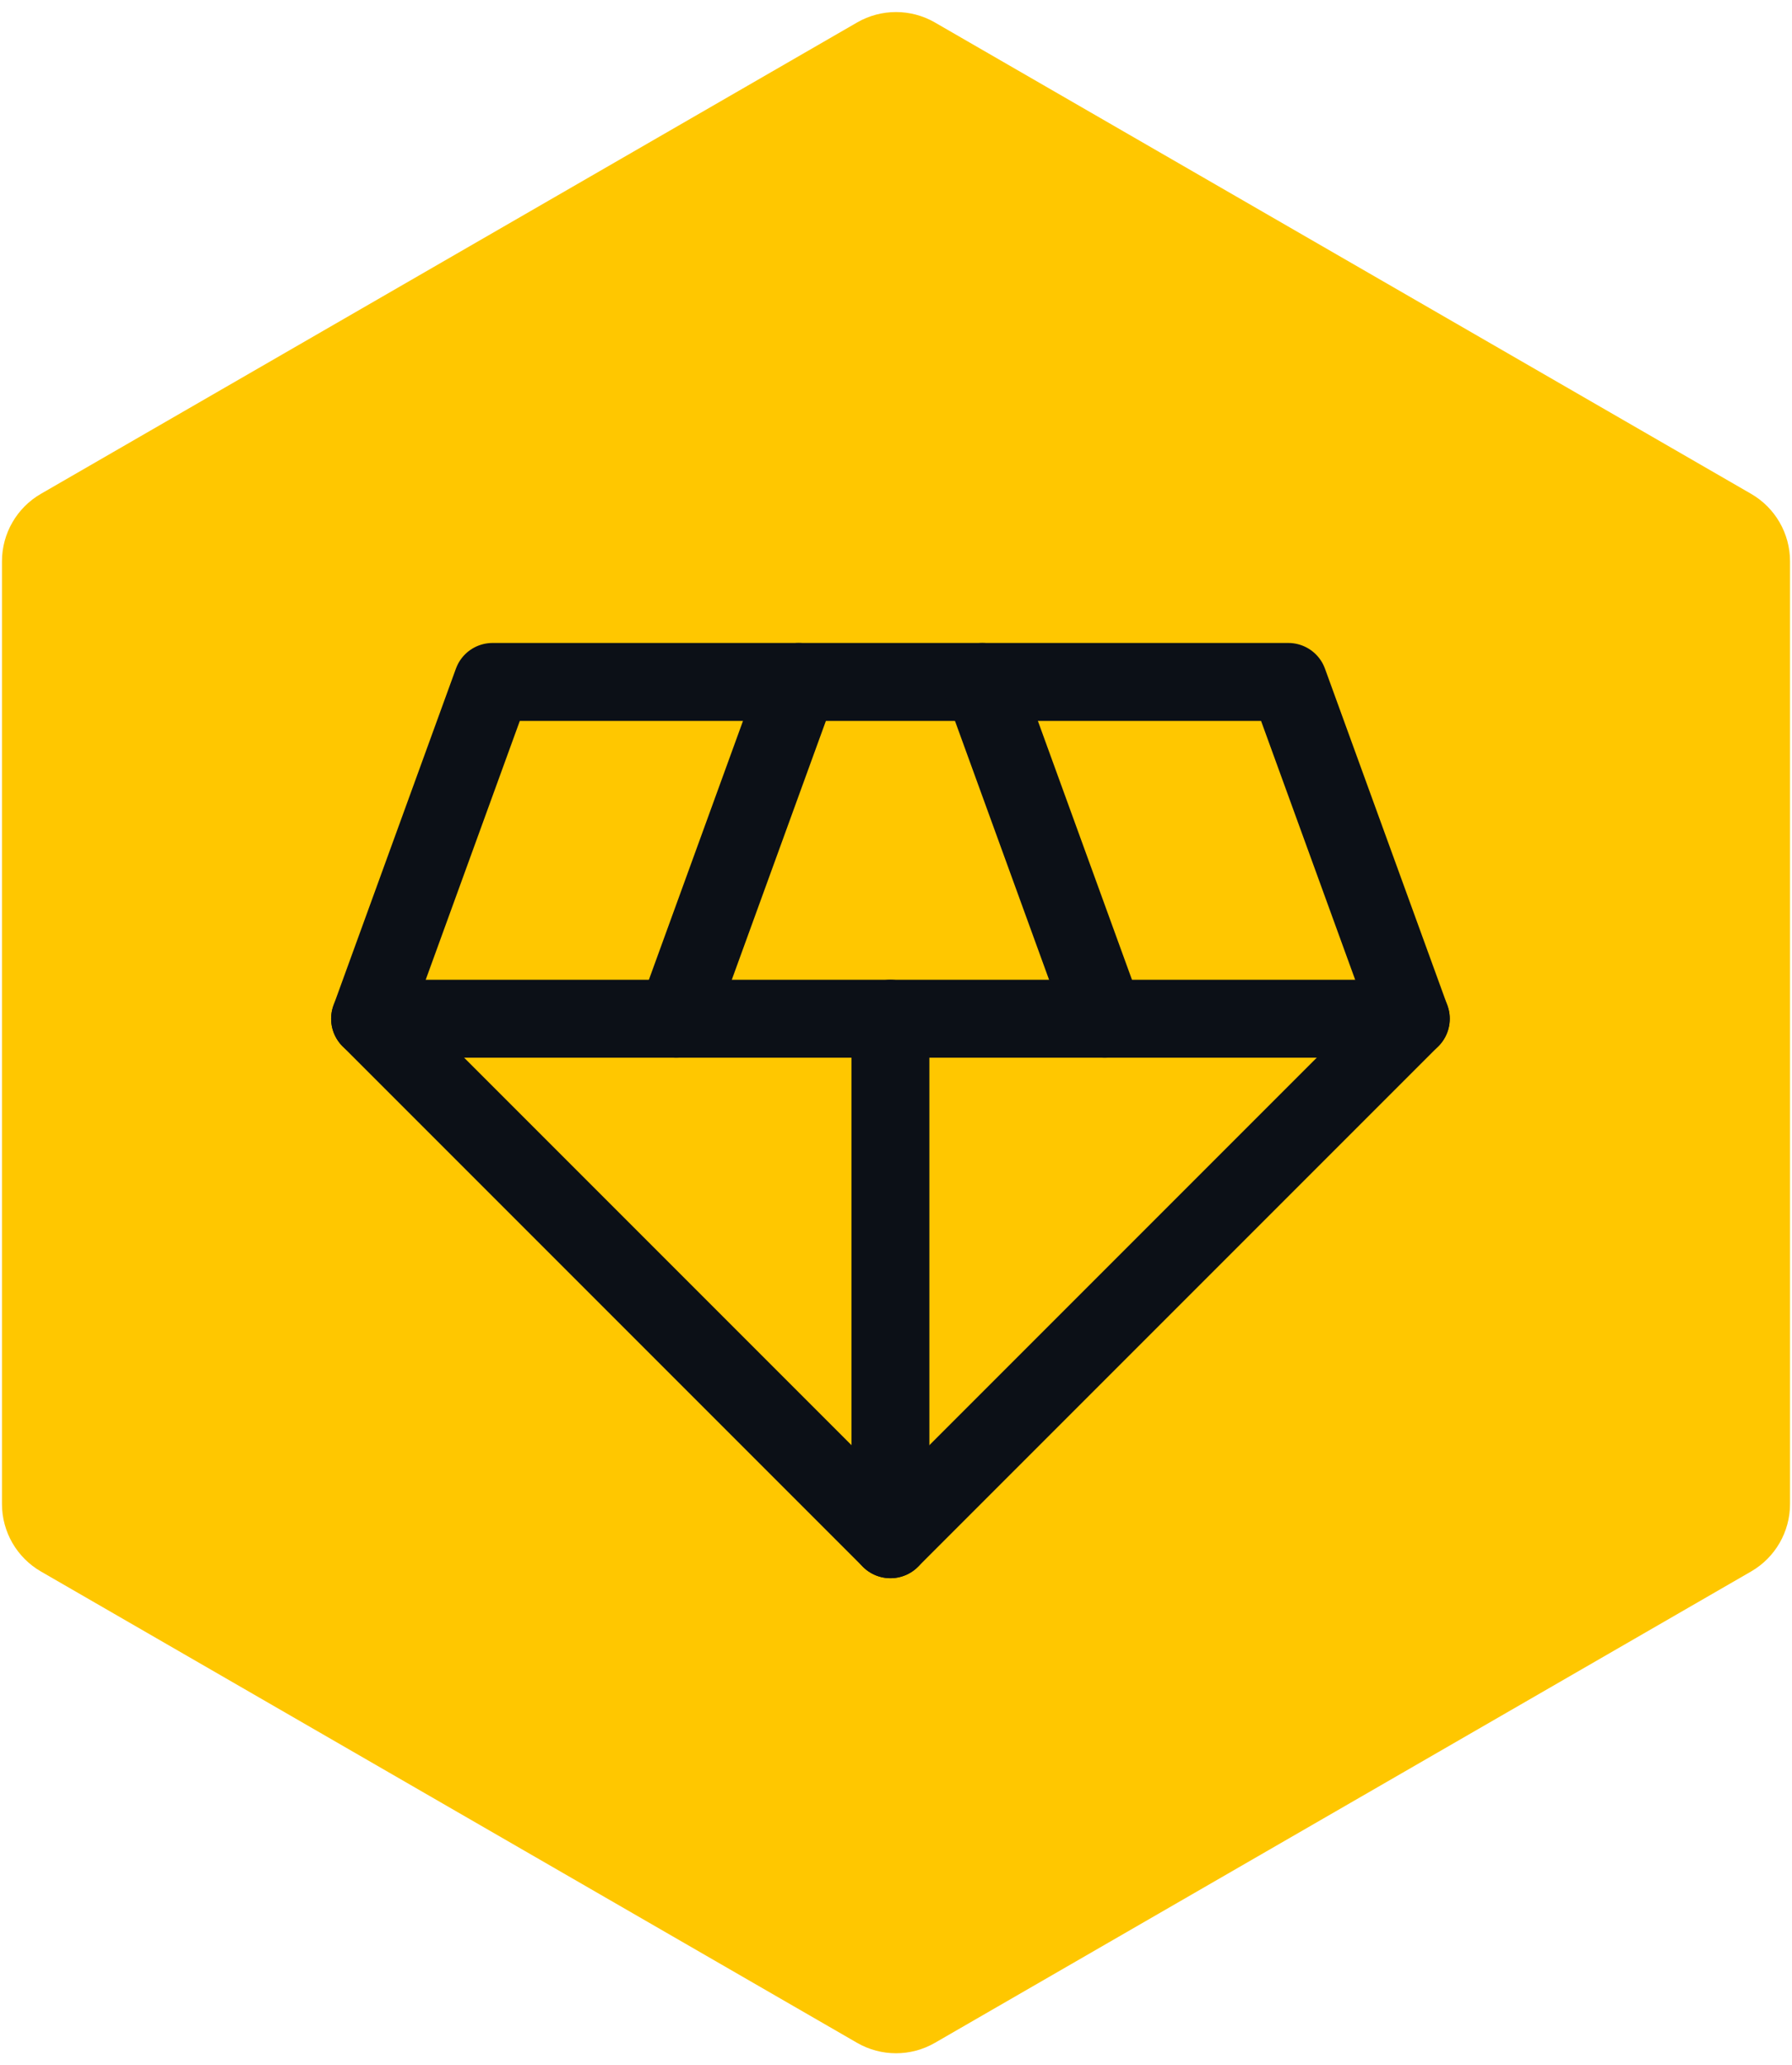 <svg width="92" height="106" viewBox="0 0 92 106" fill="none" xmlns="http://www.w3.org/2000/svg">
<path d="M44 1.155C45.238 0.44 46.762 0.44 48 1.155L89.899 25.345C91.137 26.06 91.899 27.38 91.899 28.809V77.191C91.899 78.62 91.137 79.94 89.899 80.655L48 104.845C46.762 105.56 45.238 105.56 44 104.845L2.101 80.655C0.863 79.94 0.101 78.62 0.101 77.191V28.809C0.101 27.38 0.863 26.06 2.101 25.345L44 1.155Z" fill="#FFC700"/>
<path d="M45.714 79L19 52.286L25.286 35H66.143L72.429 52.286L45.714 79Z" stroke="#0C1017" stroke-width="4" stroke-linecap="round" stroke-linejoin="round"/>
<path d="M19 52.286H72.429" stroke="#0C1017" stroke-width="4" stroke-linecap="round" stroke-linejoin="round"/>
<path d="M41 35L34.714 52.286" stroke="#0C1017" stroke-width="4" stroke-linecap="round" stroke-linejoin="round"/>
<path d="M50.429 35L56.714 52.286" stroke="#0C1017" stroke-width="4" stroke-linecap="round" stroke-linejoin="round"/>
<path d="M45.714 52.286V79" stroke="#0C1017" stroke-width="4" stroke-linecap="round" stroke-linejoin="round"/>
</svg>
